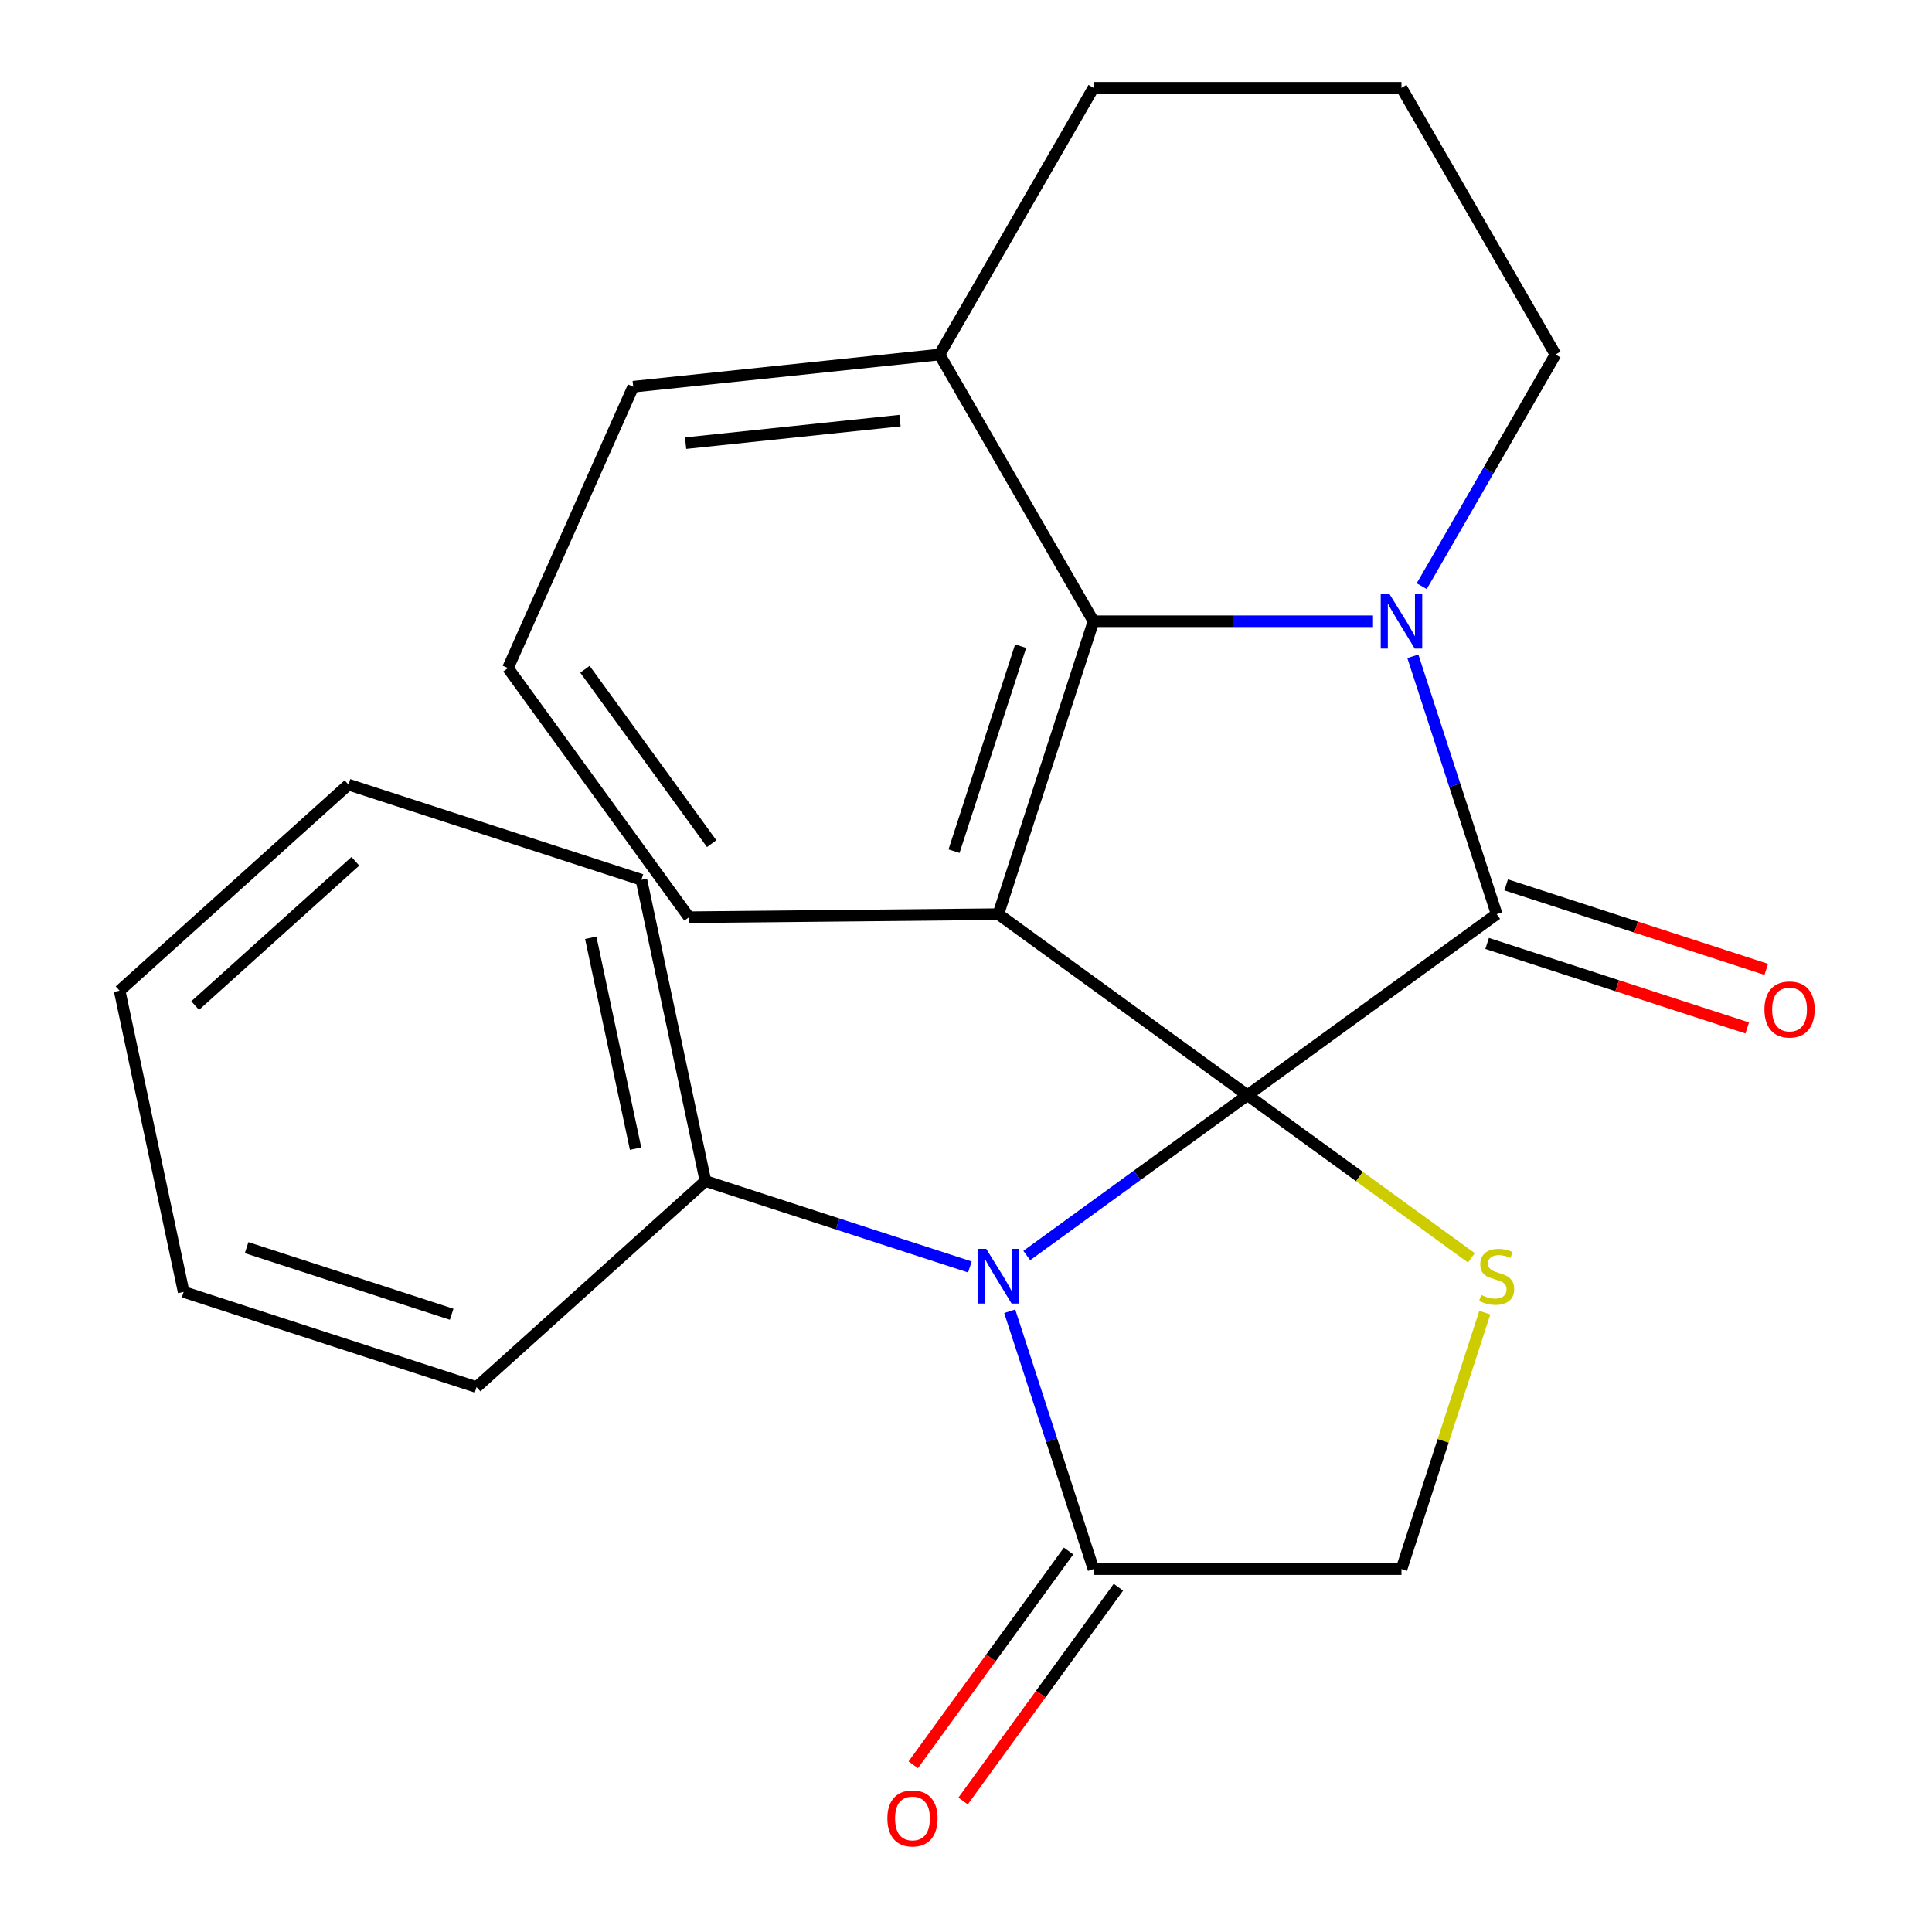 <?xml version='1.0' encoding='iso-8859-1'?>
<svg version='1.1' baseProfile='full'
              xmlns='http://www.w3.org/2000/svg'
                      xmlns:rdkit='http://www.rdkit.org/xml'
                      xmlns:xlink='http://www.w3.org/1999/xlink'
                  xml:space='preserve'
width='1000px' height='1000px' viewBox='0 0 1000 1000'>
<!-- END OF HEADER -->
<rect style='opacity:1.0;fill:#FFFFFF;stroke:none' width='1000' height='1000' x='0' y='0'> </rect>
<path class='bond-0' d='M 645.698,566.862 L 774.663,473.164' style='fill:none;fill-rule:evenodd;stroke:#000000;stroke-width:6px;stroke-linecap:butt;stroke-linejoin:miter;stroke-opacity:1' />
<path class='bond-2' d='M 645.698,566.862 L 516.734,473.164' style='fill:none;fill-rule:evenodd;stroke:#000000;stroke-width:6px;stroke-linecap:butt;stroke-linejoin:miter;stroke-opacity:1' />
<path class='bond-3' d='M 645.698,566.862 L 588.579,608.362' style='fill:none;fill-rule:evenodd;stroke:#000000;stroke-width:6px;stroke-linecap:butt;stroke-linejoin:miter;stroke-opacity:1' />
<path class='bond-3' d='M 588.579,608.362 L 531.46,649.861' style='fill:none;fill-rule:evenodd;stroke:#0000FF;stroke-width:6px;stroke-linecap:butt;stroke-linejoin:miter;stroke-opacity:1' />
<path class='bond-5' d='M 645.698,566.862 L 703.648,608.965' style='fill:none;fill-rule:evenodd;stroke:#000000;stroke-width:6px;stroke-linecap:butt;stroke-linejoin:miter;stroke-opacity:1' />
<path class='bond-5' d='M 703.648,608.965 L 761.597,651.067' style='fill:none;fill-rule:evenodd;stroke:#CCCC00;stroke-width:6px;stroke-linecap:butt;stroke-linejoin:miter;stroke-opacity:1' />
<path class='bond-1' d='M 774.663,473.164 L 752.98,406.434' style='fill:none;fill-rule:evenodd;stroke:#000000;stroke-width:6px;stroke-linecap:butt;stroke-linejoin:miter;stroke-opacity:1' />
<path class='bond-1' d='M 752.98,406.434 L 731.298,339.703' style='fill:none;fill-rule:evenodd;stroke:#0000FF;stroke-width:6px;stroke-linecap:butt;stroke-linejoin:miter;stroke-opacity:1' />
<path class='bond-8' d='M 769.737,488.325 L 837.047,510.195' style='fill:none;fill-rule:evenodd;stroke:#000000;stroke-width:6px;stroke-linecap:butt;stroke-linejoin:miter;stroke-opacity:1' />
<path class='bond-8' d='M 837.047,510.195 L 904.358,532.066' style='fill:none;fill-rule:evenodd;stroke:#FF0000;stroke-width:6px;stroke-linecap:butt;stroke-linejoin:miter;stroke-opacity:1' />
<path class='bond-8' d='M 779.588,458.003 L 846.899,479.874' style='fill:none;fill-rule:evenodd;stroke:#000000;stroke-width:6px;stroke-linecap:butt;stroke-linejoin:miter;stroke-opacity:1' />
<path class='bond-8' d='M 846.899,479.874 L 914.21,501.745' style='fill:none;fill-rule:evenodd;stroke:#FF0000;stroke-width:6px;stroke-linecap:butt;stroke-linejoin:miter;stroke-opacity:1' />
<path class='bond-12' d='M 735.879,303.413 L 770.493,243.459' style='fill:none;fill-rule:evenodd;stroke:#0000FF;stroke-width:6px;stroke-linecap:butt;stroke-linejoin:miter;stroke-opacity:1' />
<path class='bond-12' d='M 770.493,243.459 L 805.107,183.506' style='fill:none;fill-rule:evenodd;stroke:#000000;stroke-width:6px;stroke-linecap:butt;stroke-linejoin:miter;stroke-opacity:1' />
<path class='bond-24' d='M 710.677,321.558 L 638.336,321.558' style='fill:none;fill-rule:evenodd;stroke:#0000FF;stroke-width:6px;stroke-linecap:butt;stroke-linejoin:miter;stroke-opacity:1' />
<path class='bond-24' d='M 638.336,321.558 L 565.994,321.558' style='fill:none;fill-rule:evenodd;stroke:#000000;stroke-width:6px;stroke-linecap:butt;stroke-linejoin:miter;stroke-opacity:1' />
<path class='bond-4' d='M 516.734,473.164 L 565.994,321.558' style='fill:none;fill-rule:evenodd;stroke:#000000;stroke-width:6px;stroke-linecap:butt;stroke-linejoin:miter;stroke-opacity:1' />
<path class='bond-4' d='M 493.802,440.571 L 528.284,334.447' style='fill:none;fill-rule:evenodd;stroke:#000000;stroke-width:6px;stroke-linecap:butt;stroke-linejoin:miter;stroke-opacity:1' />
<path class='bond-13' d='M 516.734,473.164 L 356.616,474.76' style='fill:none;fill-rule:evenodd;stroke:#000000;stroke-width:6px;stroke-linecap:butt;stroke-linejoin:miter;stroke-opacity:1' />
<path class='bond-6' d='M 522.63,678.705 L 544.312,745.436' style='fill:none;fill-rule:evenodd;stroke:#0000FF;stroke-width:6px;stroke-linecap:butt;stroke-linejoin:miter;stroke-opacity:1' />
<path class='bond-6' d='M 544.312,745.436 L 565.994,812.166' style='fill:none;fill-rule:evenodd;stroke:#000000;stroke-width:6px;stroke-linecap:butt;stroke-linejoin:miter;stroke-opacity:1' />
<path class='bond-9' d='M 502.009,655.775 L 433.569,633.538' style='fill:none;fill-rule:evenodd;stroke:#0000FF;stroke-width:6px;stroke-linecap:butt;stroke-linejoin:miter;stroke-opacity:1' />
<path class='bond-9' d='M 433.569,633.538 L 365.128,611.3' style='fill:none;fill-rule:evenodd;stroke:#000000;stroke-width:6px;stroke-linecap:butt;stroke-linejoin:miter;stroke-opacity:1' />
<path class='bond-10' d='M 565.994,321.558 L 486.29,183.506' style='fill:none;fill-rule:evenodd;stroke:#000000;stroke-width:6px;stroke-linecap:butt;stroke-linejoin:miter;stroke-opacity:1' />
<path class='bond-7' d='M 768.533,679.425 L 746.968,745.796' style='fill:none;fill-rule:evenodd;stroke:#CCCC00;stroke-width:6px;stroke-linecap:butt;stroke-linejoin:miter;stroke-opacity:1' />
<path class='bond-7' d='M 746.968,745.796 L 725.403,812.166' style='fill:none;fill-rule:evenodd;stroke:#000000;stroke-width:6px;stroke-linecap:butt;stroke-linejoin:miter;stroke-opacity:1' />
<path class='bond-11' d='M 553.098,802.796 L 512.899,858.126' style='fill:none;fill-rule:evenodd;stroke:#000000;stroke-width:6px;stroke-linecap:butt;stroke-linejoin:miter;stroke-opacity:1' />
<path class='bond-11' d='M 512.899,858.126 L 472.7,913.455' style='fill:none;fill-rule:evenodd;stroke:#FF0000;stroke-width:6px;stroke-linecap:butt;stroke-linejoin:miter;stroke-opacity:1' />
<path class='bond-11' d='M 578.891,821.536 L 538.692,876.865' style='fill:none;fill-rule:evenodd;stroke:#000000;stroke-width:6px;stroke-linecap:butt;stroke-linejoin:miter;stroke-opacity:1' />
<path class='bond-11' d='M 538.692,876.865 L 498.492,932.195' style='fill:none;fill-rule:evenodd;stroke:#FF0000;stroke-width:6px;stroke-linecap:butt;stroke-linejoin:miter;stroke-opacity:1' />
<path class='bond-23' d='M 565.994,812.166 L 725.403,812.166' style='fill:none;fill-rule:evenodd;stroke:#000000;stroke-width:6px;stroke-linecap:butt;stroke-linejoin:miter;stroke-opacity:1' />
<path class='bond-18' d='M 365.128,611.3 L 331.985,455.375' style='fill:none;fill-rule:evenodd;stroke:#000000;stroke-width:6px;stroke-linecap:butt;stroke-linejoin:miter;stroke-opacity:1' />
<path class='bond-18' d='M 328.972,594.54 L 305.772,485.392' style='fill:none;fill-rule:evenodd;stroke:#000000;stroke-width:6px;stroke-linecap:butt;stroke-linejoin:miter;stroke-opacity:1' />
<path class='bond-19' d='M 365.128,611.3 L 246.665,717.965' style='fill:none;fill-rule:evenodd;stroke:#000000;stroke-width:6px;stroke-linecap:butt;stroke-linejoin:miter;stroke-opacity:1' />
<path class='bond-16' d='M 486.29,183.506 L 565.994,45.455' style='fill:none;fill-rule:evenodd;stroke:#000000;stroke-width:6px;stroke-linecap:butt;stroke-linejoin:miter;stroke-opacity:1' />
<path class='bond-25' d='M 486.29,183.506 L 327.755,200.169' style='fill:none;fill-rule:evenodd;stroke:#000000;stroke-width:6px;stroke-linecap:butt;stroke-linejoin:miter;stroke-opacity:1' />
<path class='bond-25' d='M 465.842,217.713 L 354.868,229.376' style='fill:none;fill-rule:evenodd;stroke:#000000;stroke-width:6px;stroke-linecap:butt;stroke-linejoin:miter;stroke-opacity:1' />
<path class='bond-14' d='M 805.107,183.506 L 725.403,45.455' style='fill:none;fill-rule:evenodd;stroke:#000000;stroke-width:6px;stroke-linecap:butt;stroke-linejoin:miter;stroke-opacity:1' />
<path class='bond-15' d='M 356.616,474.76 L 262.918,345.796' style='fill:none;fill-rule:evenodd;stroke:#000000;stroke-width:6px;stroke-linecap:butt;stroke-linejoin:miter;stroke-opacity:1' />
<path class='bond-15' d='M 368.354,436.675 L 302.765,346.401' style='fill:none;fill-rule:evenodd;stroke:#000000;stroke-width:6px;stroke-linecap:butt;stroke-linejoin:miter;stroke-opacity:1' />
<path class='bond-26' d='M 725.403,45.455 L 565.994,45.455' style='fill:none;fill-rule:evenodd;stroke:#000000;stroke-width:6px;stroke-linecap:butt;stroke-linejoin:miter;stroke-opacity:1' />
<path class='bond-17' d='M 262.918,345.796 L 327.755,200.169' style='fill:none;fill-rule:evenodd;stroke:#000000;stroke-width:6px;stroke-linecap:butt;stroke-linejoin:miter;stroke-opacity:1' />
<path class='bond-21' d='M 331.985,455.375 L 180.379,406.115' style='fill:none;fill-rule:evenodd;stroke:#000000;stroke-width:6px;stroke-linecap:butt;stroke-linejoin:miter;stroke-opacity:1' />
<path class='bond-20' d='M 246.665,717.965 L 95.058,668.705' style='fill:none;fill-rule:evenodd;stroke:#000000;stroke-width:6px;stroke-linecap:butt;stroke-linejoin:miter;stroke-opacity:1' />
<path class='bond-20' d='M 233.776,680.255 L 127.651,645.773' style='fill:none;fill-rule:evenodd;stroke:#000000;stroke-width:6px;stroke-linecap:butt;stroke-linejoin:miter;stroke-opacity:1' />
<path class='bond-22' d='M 95.058,668.705 L 61.916,512.78' style='fill:none;fill-rule:evenodd;stroke:#000000;stroke-width:6px;stroke-linecap:butt;stroke-linejoin:miter;stroke-opacity:1' />
<path class='bond-27' d='M 180.379,406.115 L 61.916,512.78' style='fill:none;fill-rule:evenodd;stroke:#000000;stroke-width:6px;stroke-linecap:butt;stroke-linejoin:miter;stroke-opacity:1' />
<path class='bond-27' d='M 183.942,445.808 L 101.018,520.473' style='fill:none;fill-rule:evenodd;stroke:#000000;stroke-width:6px;stroke-linecap:butt;stroke-linejoin:miter;stroke-opacity:1' />
<path  class='atom-2' d='M 719.143 307.398
L 728.423 322.398
Q 729.343 323.878, 730.823 326.558
Q 732.303 329.238, 732.383 329.398
L 732.383 307.398
L 736.143 307.398
L 736.143 335.718
L 732.263 335.718
L 722.303 319.318
Q 721.143 317.398, 719.903 315.198
Q 718.703 312.998, 718.343 312.318
L 718.343 335.718
L 714.663 335.718
L 714.663 307.398
L 719.143 307.398
' fill='#0000FF'/>
<path  class='atom-4' d='M 510.474 646.4
L 519.754 661.4
Q 520.674 662.88, 522.154 665.56
Q 523.634 668.24, 523.714 668.4
L 523.714 646.4
L 527.474 646.4
L 527.474 674.72
L 523.594 674.72
L 513.634 658.32
Q 512.474 656.4, 511.234 654.2
Q 510.034 652, 509.674 651.32
L 509.674 674.72
L 505.994 674.72
L 505.994 646.4
L 510.474 646.4
' fill='#0000FF'/>
<path  class='atom-6' d='M 766.663 670.28
Q 766.983 670.4, 768.303 670.96
Q 769.623 671.52, 771.063 671.88
Q 772.543 672.2, 773.983 672.2
Q 776.663 672.2, 778.223 670.92
Q 779.783 669.6, 779.783 667.32
Q 779.783 665.76, 778.983 664.8
Q 778.223 663.84, 777.023 663.32
Q 775.823 662.8, 773.823 662.2
Q 771.303 661.44, 769.783 660.72
Q 768.303 660, 767.223 658.48
Q 766.183 656.96, 766.183 654.4
Q 766.183 650.84, 768.583 648.64
Q 771.023 646.44, 775.823 646.44
Q 779.103 646.44, 782.823 648
L 781.903 651.08
Q 778.503 649.68, 775.943 649.68
Q 773.183 649.68, 771.663 650.84
Q 770.143 651.96, 770.183 653.92
Q 770.183 655.44, 770.943 656.36
Q 771.743 657.28, 772.863 657.8
Q 774.023 658.32, 775.943 658.92
Q 778.503 659.72, 780.023 660.52
Q 781.543 661.32, 782.623 662.96
Q 783.743 664.56, 783.743 667.32
Q 783.743 671.24, 781.103 673.36
Q 778.503 675.44, 774.143 675.44
Q 771.623 675.44, 769.703 674.88
Q 767.823 674.36, 765.583 673.44
L 766.663 670.28
' fill='#CCCC00'/>
<path  class='atom-9' d='M 913.269 522.504
Q 913.269 515.704, 916.629 511.904
Q 919.989 508.104, 926.269 508.104
Q 932.549 508.104, 935.909 511.904
Q 939.269 515.704, 939.269 522.504
Q 939.269 529.384, 935.869 533.304
Q 932.469 537.184, 926.269 537.184
Q 920.029 537.184, 916.629 533.304
Q 913.269 529.424, 913.269 522.504
M 926.269 533.984
Q 930.589 533.984, 932.909 531.104
Q 935.269 528.184, 935.269 522.504
Q 935.269 516.944, 932.909 514.144
Q 930.589 511.304, 926.269 511.304
Q 921.949 511.304, 919.589 514.104
Q 917.269 516.904, 917.269 522.504
Q 917.269 528.224, 919.589 531.104
Q 921.949 533.984, 926.269 533.984
' fill='#FF0000'/>
<path  class='atom-12' d='M 459.296 941.21
Q 459.296 934.41, 462.656 930.61
Q 466.016 926.81, 472.296 926.81
Q 478.576 926.81, 481.936 930.61
Q 485.296 934.41, 485.296 941.21
Q 485.296 948.09, 481.896 952.01
Q 478.496 955.89, 472.296 955.89
Q 466.056 955.89, 462.656 952.01
Q 459.296 948.13, 459.296 941.21
M 472.296 952.69
Q 476.616 952.69, 478.936 949.81
Q 481.296 946.89, 481.296 941.21
Q 481.296 935.65, 478.936 932.85
Q 476.616 930.01, 472.296 930.01
Q 467.976 930.01, 465.616 932.81
Q 463.296 935.61, 463.296 941.21
Q 463.296 946.93, 465.616 949.81
Q 467.976 952.69, 472.296 952.69
' fill='#FF0000'/>
</svg>
